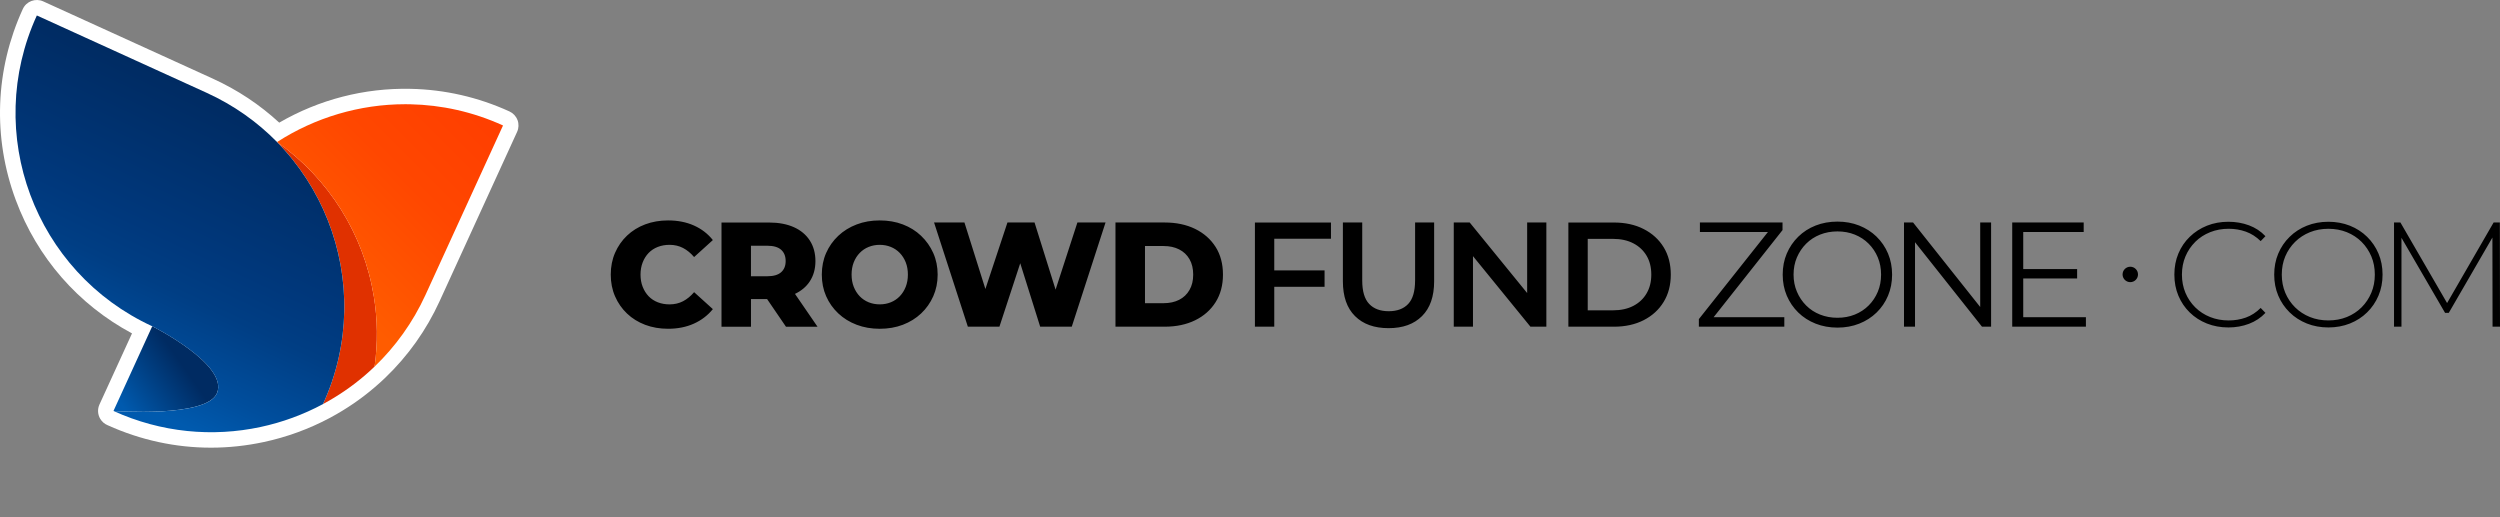 <?xml version="1.0" encoding="UTF-8" standalone="no"?><!DOCTYPE svg PUBLIC "-//W3C//DTD SVG 1.1//EN" "http://www.w3.org/Graphics/SVG/1.1/DTD/svg11.dtd"><svg width="232px" height="48px" version="1.1" xmlns="http://www.w3.org/2000/svg" xmlns:xlink="http://www.w3.org/1999/xlink" xml:space="preserve" xmlns:serif="http://www.serif.com/" style="fill-rule:evenodd;clip-rule:evenodd;stroke-linejoin:round;stroke-miterlimit:2;"><rect width="100%" height="100%" fill="#808080" stroke="none"/><path d="M85.48,21.884c-0.478,-0.457 -1.042,-0.807 -1.692,-1.056c-0.65,-0.249 -1.366,-0.373 -2.149,-0.373c-0.782,0 -1.488,0.124 -2.141,0.373c-0.654,0.249 -1.223,0.601 -1.707,1.056c-0.483,0.457 -0.859,0.988 -1.126,1.595c-0.267,0.607 -0.401,1.275 -0.401,2.004c0,0.729 0.133,1.395 0.401,2.004c0.267,0.608 0.643,1.14 1.126,1.595c0.484,0.457 1.052,0.807 1.707,1.056c0.653,0.249 1.368,0.373 2.141,0.373c0.774,-0 1.499,-0.124 2.149,-0.373c0.65,-0.249 1.214,-0.598 1.692,-1.049c0.478,-0.451 0.854,-0.983 1.126,-1.595c0.272,-0.613 0.408,-1.282 0.408,-2.009c0,-0.727 -0.136,-1.395 -0.408,-2.004c-0.272,-0.607 -0.646,-1.139 -1.126,-1.595l-0,-0.002Zm-25.286,1.588c0.235,-0.243 0.518,-0.429 0.849,-0.558c0.331,-0.129 0.695,-0.194 1.09,-0.194c0.461,0 0.878,0.097 1.25,0.29c0.373,0.194 0.716,0.475 1.03,0.844l1.74,-1.576c-0.469,-0.589 -1.056,-1.04 -1.762,-1.354c-0.703,-0.313 -1.504,-0.469 -2.395,-0.469c-0.765,0 -1.472,0.122 -2.12,0.365c-0.65,0.244 -1.211,0.593 -1.685,1.043c-0.475,0.451 -0.845,0.983 -1.112,1.595c-0.267,0.612 -0.401,1.287 -0.401,2.023c-0,0.736 0.132,1.411 0.401,2.023c0.267,0.613 0.637,1.145 1.112,1.596c0.474,0.451 1.036,0.798 1.685,1.044c0.65,0.243 1.355,0.365 2.12,0.365c0.893,-0 1.692,-0.159 2.395,-0.476c0.704,-0.317 1.291,-0.767 1.762,-1.347l-1.74,-1.574c-0.314,0.369 -0.656,0.65 -1.03,0.844c-0.372,0.193 -0.789,0.29 -1.25,0.29c-0.395,-0 -0.759,-0.065 -1.09,-0.194c-0.331,-0.129 -0.614,-0.315 -0.849,-0.558c-0.234,-0.244 -0.419,-0.537 -0.553,-0.878c-0.134,-0.34 -0.201,-0.718 -0.201,-1.133c0,-0.415 0.067,-0.791 0.201,-1.133c0.132,-0.341 0.317,-0.632 0.553,-0.878Zm71.125,2.562c0,0.994 -0.213,1.718 -0.636,2.169c-0.422,0.451 -1.026,0.677 -1.81,0.677c-0.784,-0 -1.387,-0.226 -1.815,-0.677c-0.428,-0.451 -0.643,-1.175 -0.643,-2.169l-0,-5.387l-1.796,-0l-0,5.456c-0,1.409 0.374,2.487 1.126,3.231c0.75,0.747 1.789,1.119 3.116,1.119c1.326,0 2.351,-0.372 3.101,-1.119c0.75,-0.746 1.126,-1.822 1.126,-3.231l0,-5.456l-1.767,-0l-0,5.387l-0.002,0Zm42.824,-4.075c-0.457,-0.442 -0.992,-0.784 -1.61,-1.029c-0.617,-0.244 -1.289,-0.366 -2.016,-0.366c-0.727,0 -1.414,0.122 -2.03,0.366c-0.618,0.243 -1.153,0.589 -1.61,1.036c-0.457,0.448 -0.809,0.967 -1.064,1.562c-0.254,0.594 -0.379,1.246 -0.379,1.955c-0,0.709 0.127,1.361 0.379,1.955c0.253,0.595 0.607,1.114 1.064,1.562c0.457,0.447 0.996,0.791 1.617,1.036c0.621,0.244 1.296,0.366 2.023,0.366c0.727,-0 1.4,-0.122 2.016,-0.366c0.618,-0.243 1.153,-0.587 1.61,-1.029c0.455,-0.443 0.811,-0.962 1.064,-1.562c0.252,-0.598 0.379,-1.251 0.379,-1.96c0,-0.709 -0.127,-1.363 -0.379,-1.961c-0.253,-0.598 -0.609,-1.119 -1.064,-1.561l-0,-0.004Zm45.522,0.015c-0.451,-0.443 -0.983,-0.785 -1.595,-1.03c-0.613,-0.243 -1.279,-0.365 -1.997,-0.365c-0.718,-0 -1.384,0.122 -1.996,0.365c-0.612,0.244 -1.148,0.589 -1.603,1.037c-0.456,0.447 -0.807,0.967 -1.056,1.561c-0.249,0.595 -0.372,1.241 -0.372,1.941c-0,0.7 0.123,1.346 0.372,1.941c0.249,0.594 0.602,1.114 1.056,1.561c0.455,0.448 0.991,0.792 1.603,1.037c0.612,0.243 1.278,0.365 1.996,0.365c0.718,0 1.384,-0.122 1.997,-0.365c0.612,-0.244 1.144,-0.587 1.595,-1.03c0.451,-0.442 0.804,-0.959 1.057,-1.554c0.252,-0.594 0.379,-1.246 0.379,-1.955c0,-0.709 -0.127,-1.361 -0.379,-1.955c-0.253,-0.595 -0.606,-1.112 -1.057,-1.554Zm-15.946,0.469c0.392,-0.387 0.852,-0.686 1.382,-0.897c0.53,-0.212 1.103,-0.317 1.719,-0.317c0.562,-0 1.094,0.089 1.595,0.268c0.502,0.179 0.96,0.473 1.375,0.878l0.443,-0.457c-0.425,-0.451 -0.933,-0.788 -1.526,-1.008c-0.594,-0.22 -1.232,-0.331 -1.912,-0.331c-0.718,-0 -1.382,0.122 -1.989,0.365c-0.607,0.244 -1.141,0.587 -1.596,1.03c-0.456,0.442 -0.807,0.959 -1.056,1.554c-0.249,0.594 -0.373,1.246 -0.373,1.955c0,0.709 0.124,1.361 0.373,1.955c0.249,0.595 0.598,1.112 1.049,1.554c0.451,0.443 0.983,0.786 1.595,1.03c0.613,0.243 1.279,0.365 1.997,0.365c0.682,0 1.319,-0.113 1.912,-0.338c0.595,-0.226 1.103,-0.564 1.526,-1.015l-0.443,-0.457c-0.413,0.414 -0.872,0.711 -1.375,0.892c-0.501,0.179 -1.033,0.268 -1.595,0.268c-0.618,0 -1.191,-0.105 -1.719,-0.317c-0.53,-0.211 -0.99,-0.51 -1.382,-0.897c-0.392,-0.386 -0.695,-0.838 -0.912,-1.353c-0.216,-0.516 -0.324,-1.078 -0.324,-1.685c0,-0.607 0.108,-1.169 0.324,-1.685c0.217,-0.516 0.521,-0.967 0.912,-1.354l-0,-0.003Zm-128.572,3.668c0.349,-0.53 0.525,-1.158 0.525,-1.885c-0,-0.727 -0.176,-1.375 -0.525,-1.912c-0.349,-0.539 -0.845,-0.951 -1.484,-1.236c-0.641,-0.284 -1.402,-0.428 -2.287,-0.428l-4.421,0l0,9.669l2.736,0l0,-2.569l1.493,-0l1.753,2.569l2.928,0l-2.091,-3.047c0.583,-0.278 1.045,-0.661 1.373,-1.159l-0,-0.002Zm22.811,0.767l-1.953,-6.231l-2.514,-0l-2.047,6.172l-1.944,-6.172l-2.819,-0l3.136,9.67l2.929,0l1.932,-5.889l1.851,5.889l2.93,0l3.135,-9.67l-2.611,-0l-2.025,6.231Zm85.805,1.611l-6.229,-7.842l-0.843,-0l-0,9.67l1.022,0l0,-7.84l6.217,7.84l0.843,0l0,-9.67l-1.01,-0l0,7.842Zm-42.043,-1.296l-5.332,-6.546l-1.479,-0l0,9.67l1.783,0l0,-6.548l5.333,6.548l1.477,0l-0,-9.67l-1.782,-0l0,6.546Zm46.036,2.24l0,-3.592l5.001,0l0,-0.87l-5.001,-0l0,-3.44l5.61,0l-0,-0.884l-6.632,-0l-0,9.67l6.838,0l-0,-0.884l-5.816,-0Zm-71.3,0.884l1.796,0l-0,-3.702l4.668,-0l-0,-1.521l-4.668,0l-0,-2.941l5.262,-0l0,-1.506l-7.058,-0l-0,9.67Zm48.962,-8.965l-0,-0.705l-7.667,-0l-0,0.884l6.311,0l-6.408,8.081l0,0.705l7.93,0l0,-0.884l-6.558,-0l6.392,-8.081Zm-11.032,1.588c-0.442,-0.718 -1.058,-1.28 -1.851,-1.684c-0.791,-0.405 -1.714,-0.607 -2.763,-0.607l-4.227,-0l-0,9.668l4.227,0c1.049,0 1.97,-0.202 2.763,-0.607c0.791,-0.404 1.409,-0.968 1.851,-1.692c0.443,-0.723 0.663,-1.568 0.663,-2.535c-0,-0.967 -0.22,-1.823 -0.663,-2.543Zm77.6,-2.293l-0.579,-0l-4.318,7.475l-4.33,-7.475l-0.594,-0l-0,9.67l0.691,0l-0,-8.249l4.046,6.964l0.346,-0l4.048,-6.989l0.013,8.274l0.691,0l-0.014,-9.67Zm-119.179,2.267c-0.457,-0.718 -1.089,-1.275 -1.9,-1.673c-0.811,-0.395 -1.749,-0.594 -2.818,-0.594l-4.573,-0l-0,9.669l4.573,-0c1.069,-0 2.007,-0.199 2.818,-0.595c0.811,-0.396 1.443,-0.956 1.9,-1.678c0.456,-0.723 0.684,-1.577 0.684,-2.562c-0,-0.985 -0.228,-1.851 -0.684,-2.569l-0,0.002Zm107.252,4.254c-0.217,0.516 -0.517,0.967 -0.904,1.354c-0.387,0.386 -0.844,0.685 -1.368,0.897c-0.525,0.211 -1.096,0.316 -1.714,0.316c-0.617,0 -1.187,-0.105 -1.713,-0.316c-0.525,-0.212 -0.983,-0.511 -1.375,-0.897c-0.392,-0.387 -0.695,-0.838 -0.912,-1.354c-0.216,-0.516 -0.324,-1.078 -0.324,-1.685c0,-0.607 0.108,-1.182 0.324,-1.692c0.217,-0.51 0.521,-0.96 0.912,-1.347c0.392,-0.386 0.848,-0.685 1.375,-0.897c0.524,-0.211 1.096,-0.316 1.713,-0.316c0.618,-0 1.187,0.105 1.714,0.316c0.524,0.212 0.981,0.513 1.368,0.897c0.387,0.387 0.687,0.837 0.904,1.347c0.217,0.512 0.324,1.076 0.324,1.692c0,0.616 -0.107,1.169 -0.324,1.685Zm-45.8,-0.091c-0.202,0.483 -0.485,0.907 -0.848,1.271c-0.364,0.363 -0.792,0.644 -1.284,0.843c-0.493,0.199 -1.03,0.297 -1.61,0.297c-0.58,0 -1.119,-0.098 -1.617,-0.297c-0.497,-0.197 -0.927,-0.478 -1.291,-0.843c-0.363,-0.364 -0.65,-0.79 -0.856,-1.279c-0.207,-0.488 -0.311,-1.017 -0.311,-1.588c-0,-0.571 0.104,-1.112 0.311,-1.595c0.208,-0.484 0.493,-0.908 0.856,-1.271c0.364,-0.364 0.795,-0.645 1.291,-0.844c0.498,-0.198 1.037,-0.297 1.617,-0.297c0.58,0 1.117,0.099 1.61,0.297c0.492,0.199 0.92,0.478 1.284,0.844c0.363,0.363 0.646,0.787 0.848,1.271c0.203,0.483 0.305,1.015 0.305,1.595c-0,0.58 -0.102,1.112 -0.305,1.596Zm-21.454,0.146c-0.29,0.498 -0.7,0.885 -1.23,1.161c-0.53,0.275 -1.158,0.413 -1.885,0.413l-2.349,0l-0,-6.63l2.349,-0c0.727,-0 1.355,0.138 1.885,0.414c0.53,0.275 0.938,0.66 1.23,1.153c0.29,0.492 0.435,1.076 0.435,1.747c0,0.672 -0.145,1.243 -0.435,1.741l0,0.001Zm-68.754,-0.608c-0.134,0.34 -0.319,0.633 -0.553,0.877c-0.235,0.243 -0.512,0.43 -0.829,0.559c-0.317,0.129 -0.661,0.193 -1.03,0.193c-0.369,-0 -0.711,-0.064 -1.029,-0.193c-0.317,-0.129 -0.595,-0.316 -0.829,-0.559c-0.235,-0.244 -0.419,-0.537 -0.554,-0.877c-0.134,-0.341 -0.2,-0.718 -0.2,-1.134c-0,-0.415 0.066,-0.804 0.2,-1.139c0.133,-0.336 0.317,-0.626 0.554,-0.87c0.234,-0.243 0.51,-0.429 0.829,-0.558c0.317,-0.129 0.66,-0.194 1.029,-0.194c0.369,0 0.711,0.065 1.03,0.194c0.317,0.129 0.594,0.315 0.829,0.558c0.234,0.244 0.419,0.534 0.553,0.87c0.133,0.337 0.201,0.717 0.201,1.139c-0,0.423 -0.067,0.792 -0.201,1.134Zm26.332,0.297c-0.231,0.401 -0.55,0.704 -0.96,0.911c-0.41,0.208 -0.892,0.312 -1.443,0.312l-1.726,-0l-0,-5.304l1.726,0c0.553,0 1.033,0.104 1.443,0.312c0.41,0.207 0.73,0.508 0.96,0.904c0.231,0.396 0.345,0.876 0.345,1.436c0,0.56 -0.114,1.03 -0.345,1.429Zm87.307,-2.161c0.395,-0 0.716,0.321 0.716,0.716c0,0.395 -0.321,0.716 -0.716,0.716c-0.395,0 -0.716,-0.321 -0.716,-0.716c-0,-0.395 0.321,-0.716 0.716,-0.716Zm-125.202,0.512c-0.281,0.249 -0.707,0.372 -1.278,0.372l-1.521,0l0,-2.831l1.521,0c0.571,0 0.997,0.124 1.278,0.373c0.281,0.249 0.421,0.598 0.421,1.049c-0,0.451 -0.142,0.788 -0.421,1.037Z" style="fill-rule:nonzero;"/><path d="M48.024,11.143c-0.132,-0.357 -0.403,-0.645 -0.748,-0.802c-2.912,-1.327 -5.997,-2.031 -9.171,-2.097c-4.298,-0.093 -8.493,0.995 -12.192,3.137c-1.812,-1.672 -3.875,-3.04 -6.149,-4.077l-15.751,-7.175c-0.72,-0.327 -1.567,-0.011 -1.896,0.707c-2.577,5.63 -2.809,11.925 -0.654,17.727c1.988,5.352 5.791,9.699 10.787,12.376l-3.021,6.6c-0.195,0.428 -0.168,0.923 0.072,1.328c0.164,0.276 0.413,0.484 0.703,0.6c3.051,1.379 6.296,2.077 9.572,2.077c1.633,-0 3.273,-0.174 4.901,-0.523c2.132,-0.455 4.192,-1.207 6.122,-2.234c0.032,-0.015 0.062,-0.033 0.093,-0.051c1.459,-0.786 2.834,-1.727 4.089,-2.804c0.324,-0.275 0.652,-0.572 0.974,-0.882c2.119,-2.031 3.812,-4.419 5.039,-7.098l7.192,-15.713c0.158,-0.346 0.172,-0.742 0.04,-1.098l-0.002,0.002Z" style="fill:#fff;fill-rule:nonzero;"/><path d="M14.128,30.276l-3.597,7.859c-0,-0 8.641,0.655 9.606,-1.649c1.104,-2.639 -6.007,-6.212 -6.007,-6.212l-0.002,0.002Z" style="fill:url(#_Linear1);fill-rule:nonzero;"/><path d="M34.694,27.521c-0.935,-5.768 -4.179,-10.962 -8.982,-14.339c4.111,4.192 6.362,9.887 6.235,15.728c-0.059,2.883 -0.695,5.796 -1.971,8.586c1.375,-0.738 2.675,-1.624 3.873,-2.65c0.311,-0.267 0.615,-0.543 0.913,-0.828c0.311,-2.202 0.275,-4.386 -0.068,-6.497Z" style="fill:#e03100;fill-rule:nonzero;"/><path d="M34.762,34.018c1.926,-1.847 3.55,-4.087 4.727,-6.66l7.192,-15.714c-2.795,-1.273 -5.719,-1.909 -8.609,-1.968c-0.154,-0.003 -0.308,-0.005 -0.462,-0.005c-4.234,-0 -8.372,1.234 -11.899,3.511c4.802,3.379 8.046,8.571 8.981,14.339c0.344,2.111 0.379,4.295 0.068,6.497l0.002,0Z" style="fill:url(#_Linear2);fill-rule:nonzero;"/><path d="M25.712,13.182c-1.828,-1.862 -4.023,-3.427 -6.542,-4.573l-15.751,-7.174c-4.999,10.922 -0.204,23.813 10.709,28.843c-0,0 7.112,3.572 6.007,6.211c-0.953,2.276 -9.397,1.664 -9.601,1.649c4.442,2.022 9.209,2.436 13.642,1.487c2.023,-0.432 3.977,-1.15 5.798,-2.126l0.002,0c1.276,-2.789 1.912,-5.703 1.971,-8.585c0.125,-5.841 -2.124,-11.537 -6.235,-15.728l0,-0.004Z" style="fill:url(#_Linear3);fill-rule:nonzero;"/><defs><linearGradient id="_Linear1" x1="0" y1="0" x2="1" y2="0" gradientUnits="userSpaceOnUse" gradientTransform="matrix(7.882,-5.518,5.518,7.882,10.529,38.133)"><stop offset="0" style="stop-color:#005aae;stop-opacity:1"/><stop offset="0.1" style="stop-color:#005aae;stop-opacity:1"/><stop offset="0.8" style="stop-color:#002b62;stop-opacity:1"/><stop offset="1" style="stop-color:#002b62;stop-opacity:1"/></linearGradient><linearGradient id="_Linear2" x1="0" y1="0" x2="1" y2="0" gradientUnits="userSpaceOnUse" gradientTransform="matrix(17.148,-17.148,17.148,17.148,27.292,26.548)"><stop offset="0" style="stop-color:#ff5c00;stop-opacity:1"/><stop offset="0.1" style="stop-color:#ff5c00;stop-opacity:1"/><stop offset="0.59" style="stop-color:#ff4700;stop-opacity:1"/><stop offset="0.95" style="stop-color:#ff3f00;stop-opacity:1"/><stop offset="1" style="stop-color:#ff3f00;stop-opacity:1"/></linearGradient><linearGradient id="_Linear3" x1="0" y1="0" x2="1" y2="0" gradientUnits="userSpaceOnUse" gradientTransform="matrix(12.852,-27.561,27.561,12.852,8.446,37.161)"><stop offset="0" style="stop-color:#005aae;stop-opacity:1"/><stop offset="0.05" style="stop-color:#005aae;stop-opacity:1"/><stop offset="0.18" style="stop-color:#004e9d;stop-opacity:1"/><stop offset="0.41" style="stop-color:#003e84;stop-opacity:1"/><stop offset="0.55" style="stop-color:#00387c;stop-opacity:1"/><stop offset="1" style="stop-color:#002b62;stop-opacity:1"/></linearGradient></defs></svg>